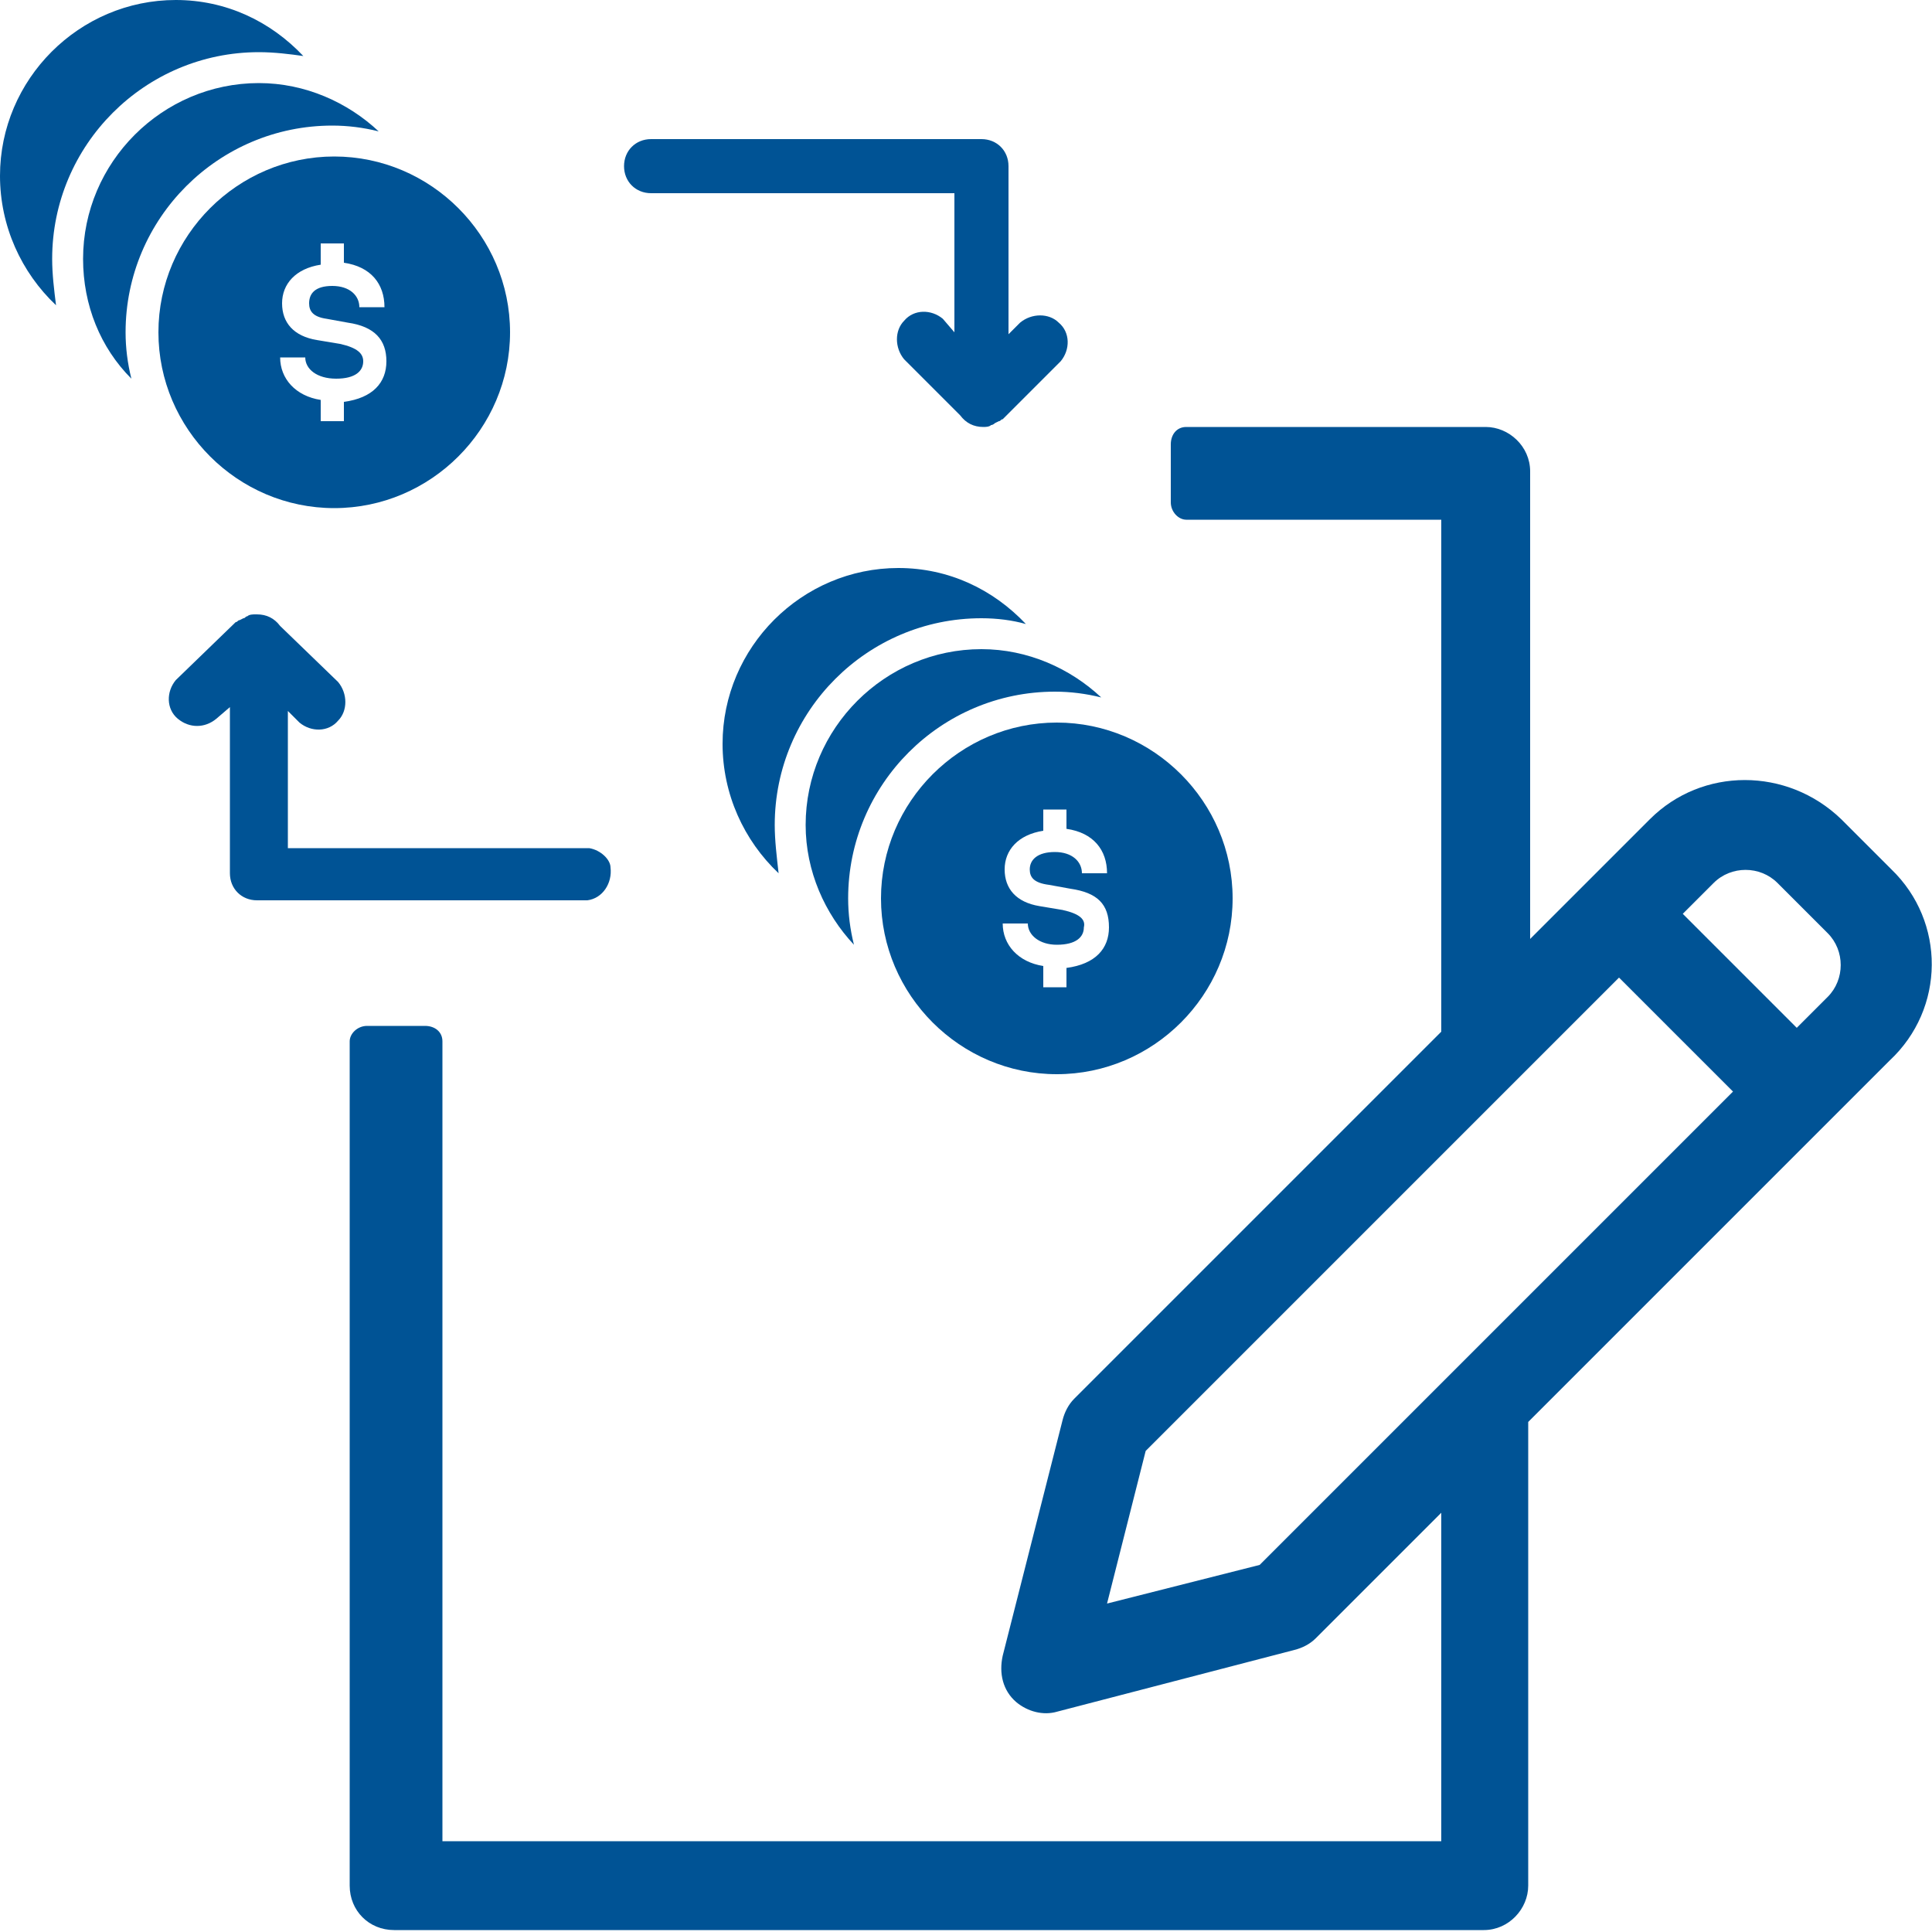 <?xml version="1.0" encoding="utf-8"?>
<!-- Generator: Adobe Illustrator 25.1.0, SVG Export Plug-In . SVG Version: 6.00 Build 0)  -->
<svg version="1.1" id="Layer_1" xmlns="http://www.w3.org/2000/svg" xmlns:xlink="http://www.w3.org/1999/xlink" x="0px" y="0px"
	 viewBox="0 0 100 100" style="enable-background:new 0 0 100 100;" xml:space="preserve">
<style type="text/css">
	.st0{fill:#005395;}
</style>
<path class="st0" d="M97.9,45l-2.6-2.6c-2.8-2.7-7.2-2.7-9.9,0l-6.2,6.2V24.4c0-1.3-1.1-2.3-2.3-2.3H61.4c-0.5,0-0.8,0.4-0.8,0.9v3
	c0,0.5,0.4,0.9,0.8,0.9h13.2v26.5l-19,19c-0.3,0.3-0.5,0.7-0.6,1.1l-3.1,12.2c-0.2,0.9,0,1.8,0.7,2.4c0.6,0.5,1.4,0.7,2.1,0.5
	L67,85.4c0.4-0.1,0.8-0.3,1.1-0.6l6.5-6.5v17H22.9V53.9c0-0.5-0.4-0.8-0.9-0.8h-3c-0.5,0-0.9,0.4-0.9,0.8v43.7c0,1.3,1,2.3,2.3,2.3
	h56.4c1.3,0,2.3-1.1,2.3-2.3V73.6l18.7-18.7C100.7,52.2,100.7,47.7,97.9,45z M65.2,81l-7.9,2l2-7.9l24.5-24.5l5.9,5.9L65.2,81z
	 M94.6,51.6L93,53.2l-5.9-5.9l1.6-1.6c0.9-0.9,2.4-0.9,3.3,0l0,0l2.6,2.6C95.5,49.2,95.5,50.7,94.6,51.6z"/>
<g>
	<path class="st0" d="M49.4,17.2l-0.6-0.7c-0.6-0.5-1.5-0.5-2,0.1c-0.5,0.5-0.5,1.4,0,2l2.9,2.9c0.3,0.4,0.7,0.6,1.2,0.6h0
		c0.1,0,0.3,0,0.4-0.1c0.1,0,0.2-0.1,0.2-0.1l0.2-0.1c0.1,0,0.1-0.1,0.2-0.1l3-3c0.5-0.6,0.5-1.5-0.1-2c-0.5-0.5-1.4-0.5-2,0
		l-0.6,0.6V8.6c0-0.8-0.6-1.4-1.4-1.4H33.7c-0.8,0-1.4,0.6-1.4,1.4s0.6,1.4,1.4,1.4h15.7V17.2L49.4,17.2z"/>
	<path class="st0" d="M30.5,43.9H14.9v-7.1l0.6,0.6c0.6,0.5,1.5,0.5,2-0.1c0.5-0.5,0.5-1.4,0-2l-3-2.9c-0.3-0.4-0.7-0.6-1.2-0.6
		h-0.1c-0.1,0-0.3,0-0.4,0.1c-0.1,0-0.1,0.1-0.2,0.1l-0.2,0.1c-0.1,0-0.1,0.1-0.2,0.1l-3.1,3c-0.5,0.6-0.5,1.5,0.1,2
		c0.6,0.5,1.4,0.5,2,0l0.7-0.6v8.6c0,0.8,0.6,1.4,1.4,1.4h17.1c0.8-0.1,1.3-0.9,1.2-1.7C31.6,44.5,31.1,44,30.5,43.9"/>
	<g>
		<g>
			<path class="st0" d="M2.7,13.4c0-5.9,4.8-10.7,10.7-10.7c0.8,0,1.6,0.1,2.3,0.2C14,1.1,11.7,0,9.1,0C4.1,0,0,4.1,0,9.1
				c0,2.6,1.1,5,2.9,6.7C2.8,15,2.7,14.2,2.7,13.4z"/>
		</g>
		<path class="st0" d="M17.6,17.8l-1.2-0.2c-1.2-0.2-1.8-0.9-1.8-1.9c0-1,0.7-1.8,2-2v-1.1h1.2v1c1.4,0.2,2.1,1.1,2.1,2.3h-1.3
			c0-0.6-0.5-1.1-1.4-1.1S16,15.2,16,15.7c0,0.4,0.2,0.7,0.9,0.8l1.1,0.2c1.4,0.2,2,0.9,2,2c0,1.1-0.7,1.9-2.2,2.1v1h-1.2v-1.1
			c-1.3-0.2-2.1-1.1-2.1-2.2h1.3c0,0.6,0.6,1.1,1.6,1.1c1,0,1.4-0.4,1.4-0.9C18.8,18.3,18.5,18,17.6,17.8z M17.3,8.1
			c-5,0-9.1,4.1-9.1,9.1s4.1,9.1,9.1,9.1s9.1-4.1,9.1-9.1S22.3,8.1,17.3,8.1z"/>
		<g>
			<path class="st0" d="M6.5,17.2c0-5.9,4.8-10.7,10.7-10.7c0.8,0,1.6,0.1,2.4,0.3c-1.6-1.5-3.8-2.5-6.2-2.5c-5,0-9.1,4.1-9.1,9.1
				c0,2.4,0.9,4.6,2.5,6.2C6.6,18.8,6.5,18,6.5,17.2z"/>
		</g>
	</g>
	<g>
		<g>
			<path class="st0" d="M40.1,42.7c0-5.9,4.8-10.7,10.7-10.7c0.8,0,1.6,0.1,2.3,0.3c-1.7-1.8-4-2.9-6.6-2.9c-5,0-9.1,4.1-9.1,9.1
				c0,2.6,1.1,5,2.9,6.7C40.2,44.3,40.1,43.5,40.1,42.7z"/>
		</g>
		<path class="st0" d="M55,47.1l-1.2-0.2c-1.2-0.2-1.8-0.9-1.8-1.9c0-1,0.7-1.8,2-2v-1.1h1.2v1c1.4,0.2,2.1,1.1,2.1,2.3h-1.3
			c0-0.6-0.5-1.1-1.4-1.1s-1.3,0.4-1.3,0.9c0,0.4,0.2,0.7,1,0.8l1.1,0.2c1.4,0.2,2,0.8,2,2c0,1.1-0.7,1.9-2.2,2.1v1H54V50
			c-1.3-0.2-2.1-1.1-2.1-2.2h1.3c0,0.6,0.6,1.1,1.5,1.1c1,0,1.4-0.4,1.4-0.9C56.2,47.6,55.9,47.3,55,47.1z M54.7,37.4
			c-5,0-9.1,4.1-9.1,9.1s4.1,9.1,9.1,9.1s9.1-4.1,9.1-9.1S59.7,37.4,54.7,37.4z"/>
		<g>
			<path class="st0" d="M43.9,46.5c0-5.9,4.8-10.7,10.7-10.7c0.8,0,1.6,0.1,2.4,0.3c-1.6-1.5-3.8-2.5-6.2-2.5c-5,0-9.1,4.1-9.1,9.1
				c0,2.4,1,4.6,2.5,6.2C44,48.1,43.9,47.3,43.9,46.5z"/>
		</g>
	</g>
</g>
</svg>

